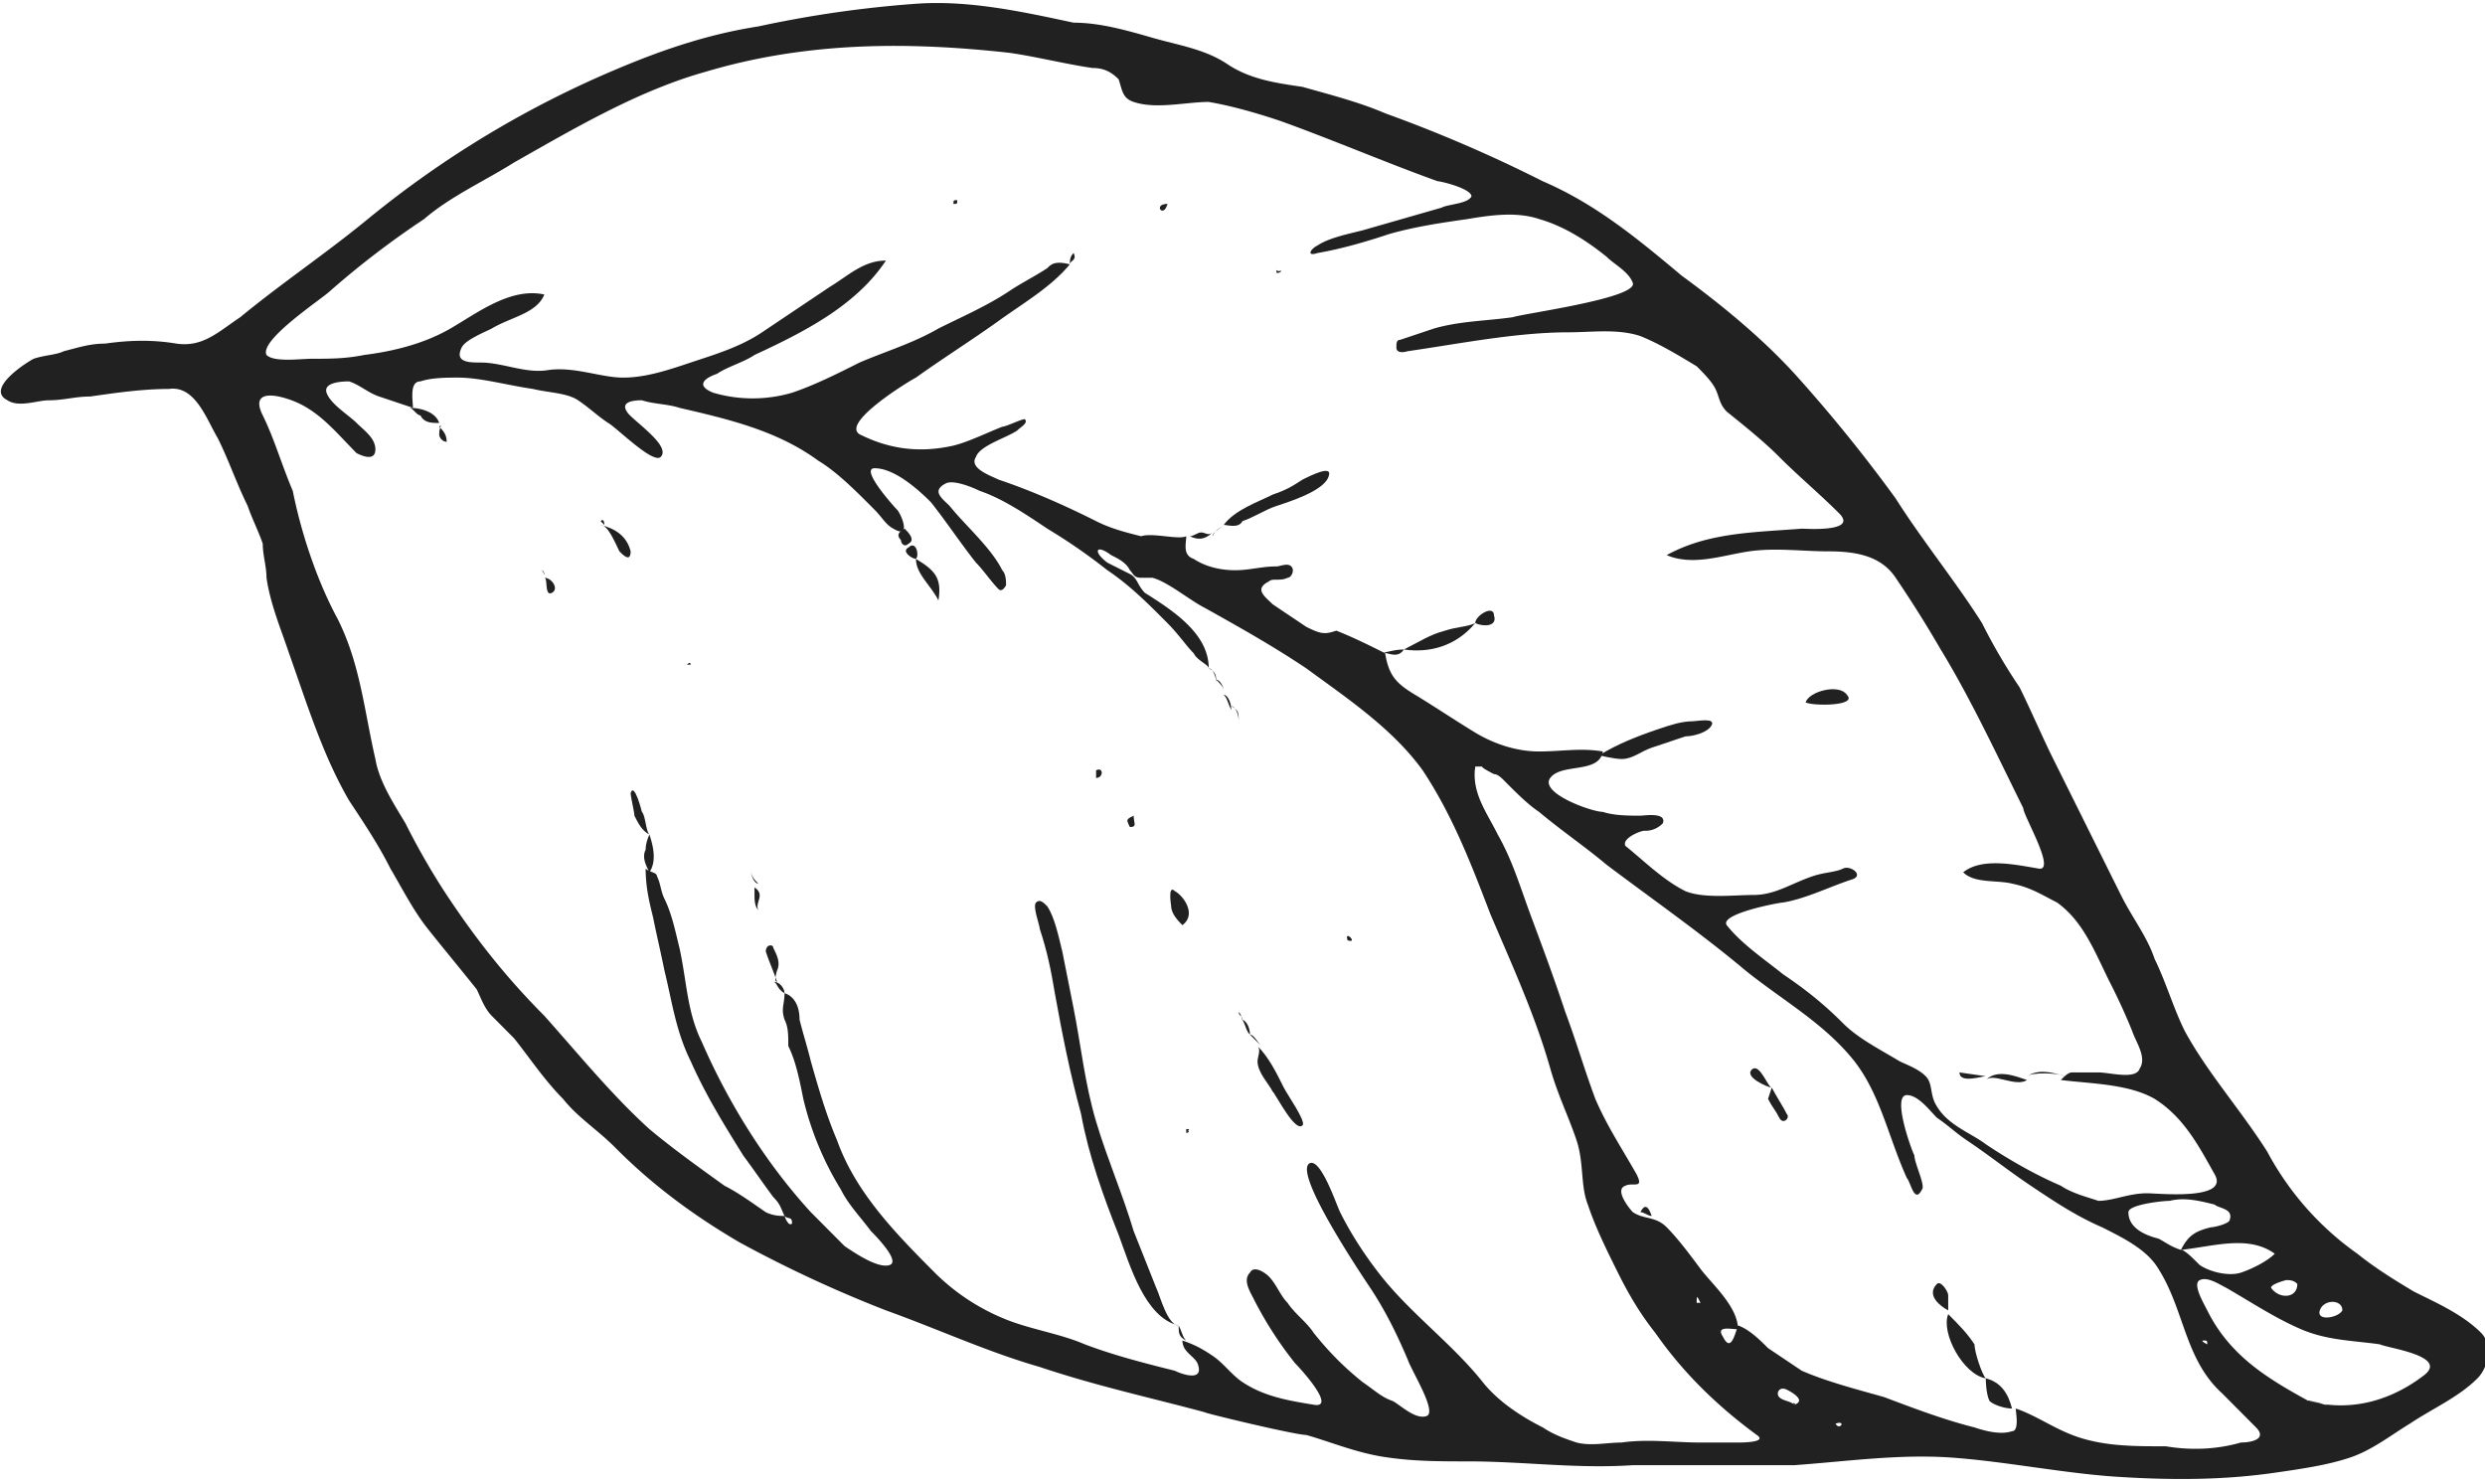 <svg xmlns="http://www.w3.org/2000/svg" width="72" height="43" fill="none"><path fill="#212121" d="M34.913 40.921c-1.632-.438-3.155-.766-4.786-1.313-1.523-.438-2.937-1.094-4.46-1.641a36.756 36.756 0 0 1-4.24-1.97c-1.306-.765-2.503-1.64-3.59-2.735-.544-.547-1.088-.875-1.523-1.422-.543-.547-.979-1.204-1.414-1.75l-.652-.657c-.218-.22-.326-.547-.435-.766-.435-.547-.98-1.204-1.414-1.75-.435-.548-.761-1.205-1.088-1.752-.326-.656-.761-1.313-1.196-1.969-.761-1.313-1.197-2.735-1.74-4.267-.218-.657-.544-1.423-.653-2.188 0-.329-.109-.657-.109-.985-.108-.329-.326-.766-.435-1.094-.326-.657-.543-1.313-.87-1.97-.326-.547-.652-1.532-1.414-1.422-.761 0-1.522.11-2.284.219-.435 0-.761.109-1.196.109-.326 0-.87.219-1.196 0-.653-.328.543-1.094.76-1.204.327-.109.653-.109.871-.218.435-.11.761-.22 1.196-.22.762-.109 1.414-.109 2.067 0 .761.11 1.196-.327 1.849-.765 1.196-.985 2.501-1.86 3.698-2.845a29.36 29.36 0 0 1 7.287-4.376c1.305-.548 2.61-.985 4.024-1.204a32.813 32.813 0 0 1 4.568-.657C28.06 0 29.583.33 31.106.657c.761 0 1.523.218 2.284.437.761.219 1.523.328 2.175.766.653.438 1.414.547 2.175.657.762.218 1.632.437 2.393.766a41.08 41.08 0 0 1 4.568 1.969c1.523.656 2.719 1.641 4.024 2.735 1.197.876 2.393 1.86 3.372 2.954a44.049 44.049 0 0 1 2.828 3.502c.76 1.203 1.74 2.407 2.501 3.61a16.48 16.48 0 0 0 1.088 1.86c.326.657.652 1.423.978 2.08l1.958 3.938c.326.657.761 1.204.98 1.86.325.657.543 1.423.87 2.08.652 1.203 1.63 2.297 2.392 3.5a8.528 8.528 0 0 0 2.61 2.955c.544.437 1.088.766 1.632 1.094.652.328 1.413.656 1.957 1.203.327.329.218.985-.109 1.313-.543.547-1.305.876-1.957 1.313-.544.329-1.088.766-1.74.985-.653.219-1.414.328-2.176.438-1.522.219-3.045.219-4.676.11-1.523-.11-3.154-.438-4.677-.548-1.523-.11-3.045.11-4.568.219h-4.677c-1.631.11-3.154-.11-4.785-.11-.762 0-1.523 0-2.284-.109-.87-.11-1.632-.438-2.393-.656-.326 0-3.045-.657-2.936-.657-1.197-.328 0 0 0 0Zm29.039-1.97c0-.109 0-.109-.109-.109s.109.11.109.11c-.109 0-.109 0 0 0Zm-.762-2.735c.218-.437.435-.547.87-.656.11 0 .544-.11.544-.219.11-.328-.326-.328-.435-.438-.435-.109-.87-.218-1.305-.109-.217 0-1.196.11-1.196.328 0 .438.435.657.87.766.217.11.326.219.652.328.11 0 .327.22.544.438.327.219.87.328 1.197.219.326-.11.76-.328.978-.547-.76-.547-1.74-.22-2.719-.11.11-.11.218 0 0 0ZM42.743 22.211c-.108.766.327 1.313.653 1.97.435.766.652 1.531.979 2.407.326.875.652 1.75.978 2.735.327.875.544 1.641.87 2.517.327.766.762 1.422 1.197 2.188.218.438-.109.219-.326.328-.327.11.108.657.217.766.327.219.653.11.98.438.325.328.652.766.978 1.203.326.438 1.088 1.095 1.088 1.751-.218 0-.653-.11-.435.219.217.438.326 0 .435-.328.326.11.652.437.87.656l.979.657c.76.328 1.63.547 2.392.765.87.329 1.74.657 2.61.876.327.11.762.219 1.088.11.218 0 .109-.548.109-.657.652.219 1.196.656 1.958.875.76.219 1.522.219 2.392.219.653.11 1.414.11 2.176-.11.326 0 .76-.109.435-.437l-.98-.985c-1.087-.985-1.087-2.407-1.848-3.61-.326-.548-.979-.876-1.632-1.204-.76-.328-1.413-.766-2.066-1.204-.653-.437-1.196-.875-1.849-1.313-.326-.218-.544-.437-.87-.656-.218-.219-.544-.657-.87-.657-.435 0 .109 1.532.217 1.751 0 .219.327.875.218.985-.218.437-.326-.22-.435-.328-.544-1.204-.761-2.408-1.523-3.392-.87-1.095-2.066-1.751-3.154-2.626-1.305-1.095-2.719-2.08-4.024-3.064-.653-.547-1.305-.985-1.958-1.532-.326-.219-.652-.547-.979-.875-.108-.11-.217-.219-.326-.219 0 0-.435-.219-.326-.219h-.218c0 .22-.108 0 0 0Zm-8.374-6.674c0 .219-.11.547.217.656.327.22.761.329 1.197.329.435 0 .76-.11 1.196-.11.109 0 .326-.11.435 0 .109.11 0 .329-.109.329-.217.109-.435 0-.544.109-.435.219-.108.438.11.656.325.22.652.438.978.657.435.219.544.219.87.11.544.218.979.437 1.414.656.109.656.326.875.87 1.203.544.329 1.197.766 1.74 1.095.544.328 1.197.547 1.85.547.652 0 1.196-.11 1.848 0-.109.656-1.196.328-1.523.765-.326.438 1.197.985 1.523.985.326.11.761.11 1.088.11.108 0 .761-.11.652.218-.217.22-.435.22-.543.22-.11 0-.653.218-.544.437.544.438 1.087.985 1.74 1.313.544.219 1.414.11 1.958.11.652 0 1.087-.329 1.74-.548.326-.11.652-.11.87-.218.217-.11.652.218.217.328-.652.218-1.305.547-1.957.656-.11 0-1.85.328-1.632.657.435.547 1.088.984 1.632 1.422.652.438 1.196.875 1.74 1.422.435.438 1.087.766 1.631 1.095.218.109.544.218.762.437.217.22.108.547.326.876.326.547.979.766 1.414 1.094.652.437 1.414.875 2.175 1.203.326.22.761.328 1.088.438.435 0 .87-.219 1.413-.219.327 0 2.393.219 1.958-.547-.435-.766-.87-1.641-1.74-2.188-.761-.438-1.849-.438-2.719-.547.109-.11.218-.22.326-.22h.762c.326 0 1.087.22 1.196-.109.218-.328-.109-.765-.218-1.094a17.827 17.827 0 0 0-.652-1.422c-.435-.875-.761-1.75-1.523-2.298-.435-.219-.761-.438-1.305-.547-.435-.11-1.087 0-1.414-.328.544-.438 1.523-.219 2.175-.11.544.11-.435-1.531-.435-1.75-.76-1.532-1.522-3.173-2.392-4.596a34.51 34.51 0 0 0-1.305-2.078c-.435-.657-1.197-.766-1.958-.766-.761 0-1.523-.11-2.284 0-.761.109-1.632.437-2.393.109 1.197-.656 2.502-.656 3.916-.766.108 0 1.63.11 1.087-.438-.544-.547-1.196-1.094-1.74-1.64-.435-.438-.979-.876-1.523-1.314-.217-.219-.217-.437-.326-.656-.109-.219-.326-.438-.544-.657-.544-.328-1.087-.656-1.631-.875-.653-.219-1.414-.11-2.067-.11-1.522 0-3.154.329-4.676.548 0 0-.327.109-.327-.11 0-.11 0-.219.109-.219l.979-.328c.761-.219 1.523-.219 2.284-.328.326-.11 3.589-.547 3.48-.985-.108-.328-.544-.547-.761-.766-.544-.437-1.197-.875-1.958-1.094-.652-.219-1.414-.11-2.066 0-.762.11-1.523.219-2.284.438-.653.219-1.414.437-2.067.547-.326.11-.217-.11 0-.219.327-.219.87-.328 1.305-.438l2.284-.656c.218-.11.762-.11.87-.328 0-.22-.87-.438-.978-.438-1.523-.547-3.046-1.204-4.568-1.75-.653-.22-1.414-.438-2.067-.548-.652 0-1.522.22-2.175 0-.326-.11-.326-.328-.435-.656-.218-.22-.435-.328-.761-.328-.762-.11-1.632-.329-2.393-.438-2.937-.328-5.873-.328-8.81.547-1.957.547-3.806 1.641-5.547 2.626-.87.547-1.849.985-2.61 1.641a25.551 25.551 0 0 0-2.719 2.079c-.217.219-2.066 1.422-1.849 1.86.218.219.979.11 1.305.11.544 0 .98 0 1.523-.11.87-.11 1.74-.328 2.501-.766.762-.438 1.74-1.203 2.72-.985-.218.547-.98.657-1.523.985-.218.11-.761.328-.87.547-.218.438.217.438.543.438.653 0 1.306.328 1.958.219.762-.11 1.523.218 2.176.218.652 0 1.305-.218 1.957-.437.653-.219 1.414-.438 2.067-.875l1.957-1.313c.544-.329.98-.766 1.632-.766-.87 1.313-2.393 2.079-3.807 2.735-.326.219-.761.328-1.088.547-.326.11-.652.328-.108.547a4.056 4.056 0 0 0 2.284 0c.652-.219 1.305-.547 1.957-.875.762-.328 1.523-.547 2.284-.985.653-.328 1.414-.656 2.067-1.094.326-.219.761-.438 1.087-.656.11-.11.218-.22.653-.11-.544.657-1.305 1.094-2.066 1.641-.762.547-1.632 1.095-2.393 1.641-.218.11-2.175 1.313-1.632 1.642.87.437 1.74.547 2.72.328.434-.11.87-.328 1.413-.547.11 0 .544-.219.653-.219.109.11-.109.219-.218.328-.326.22-1.087.438-1.196.766-.217.329.435.547.653.657.978.328 1.957.766 2.827 1.203.435.22.87.329 1.305.438.327-.11 1.088.11 1.306 0Zm.652 3.83c0-.11-.326-.22-.435-.438-.217-.219-.435-.547-.761-.875-.544-.548-1.088-1.095-1.74-1.532a16.595 16.595 0 0 0-1.74-1.204c-.653-.438-1.306-.875-1.958-1.094-.218-.11-.762-.328-.98-.219-.434.219-.108.438.11.657.435.547 1.196 1.203 1.522 1.86.11.11.11.328.11.437 0 0-.11.22-.218.11-.218-.22-.436-.547-.653-.766-.435-.547-.87-1.204-1.305-1.75-.435-.438-1.088-.986-1.631-.986-.436 0 .543 1.095.652 1.204.109.11.435.875-.109.547-.217-.11-.326-.328-.544-.547-.543-.547-1.087-1.094-1.631-1.422-1.196-.876-2.61-1.204-4.024-1.532-.326-.11-.762-.11-1.088-.219-.108 0-.652 0-.435.328.109.22 1.305.985.98 1.313-.219.22-1.306-.875-1.524-.985-.326-.218-.543-.437-.87-.656-.326-.219-.87-.219-1.305-.328-.761-.11-1.523-.329-2.175-.329-.326 0-.761 0-1.088.11-.326 0-.217.547-.217.766l-.979-.328c-.326-.11-.544-.329-.87-.438-.109 0-.761 0-.653.328.11.328.653.657.87.876.218.218.544.437.544.765 0 .329-.326.22-.544.11-.543-.547-.978-1.094-1.631-1.423-.435-.218-1.523-.547-1.088.329.327.656.544 1.422.87 2.188.218 1.094.653 2.517 1.306 3.72.652 1.313.76 2.626 1.087 4.048.109.657.544 1.313.87 1.86.327.657.762 1.423 1.197 2.08.87 1.312 1.74 2.407 2.828 3.5.978 1.095 1.957 2.298 3.045 3.283.652.547 1.414 1.094 2.175 1.641.435.22.87.547 1.196.766.218.11.435.11.544.11 0 0 .109.328.218.218 0-.218-.11-.109-.218-.218-.109-.22-.109-.329-.326-.547-.326-.438-.544-.766-.87-1.204-.544-.875-1.088-1.75-1.523-2.735-.435-.876-.544-1.751-.761-2.626-.109-.547-.218-.985-.327-1.532-.108-.438-.217-.876-.217-1.422.109.109.326.109.326.218.11.22.11.438.218.657.217.437.326.985.435 1.422.217.985.217 1.86.652 2.735.762 1.751 1.85 3.502 3.154 4.924l.98.985c.326.219.978.656 1.304.547.327-.11-.434-.875-.543-.985-.327-.437-.653-.766-.87-1.203a8.98 8.98 0 0 1-1.088-2.626c-.109-.547-.217-1.094-.435-1.532 0-.328 0-.547-.109-.766-.109-.328 0-.438 0-.766.326.11.435.438.435.766.109.438.218.766.326 1.204.218.766.436 1.531.762 2.297.544 1.532 1.74 2.736 2.828 3.83a6.169 6.169 0 0 0 1.957 1.313c.762.328 1.632.438 2.393.766.87.328 1.74.547 2.61.766.218.109.87.328.653-.22-.109-.218-.435-.328-.435-.656.326.11.544.22.87.438.326.219.544.547.87.766.653.438 1.414.547 2.066.656.653.11-.326-.984-.543-1.203a10.847 10.847 0 0 1-1.197-1.86c-.108-.22-.326-.547-.108-.766.108-.219.435 0 .543.11.218.218.327.546.544.765.218.328.544.547.761.876.436.546.87.984 1.414 1.422.327.219.544.438.87.547.218.11.653.547.98.438.326-.11-.436-1.313-.544-1.642-.327-.766-.653-1.422-1.088-2.079-.218-.328-2.284-3.391-1.74-3.61.326-.11.761 1.203.87 1.422.326.657.761 1.313 1.196 1.86.87 1.094 2.067 1.97 2.937 3.064.435.547 1.087.985 1.74 1.313.326.219.652.328.979.438.435.109.87 0 1.305 0 .761-.11 1.523 0 2.284 0h1.088c.108 0 .87 0 .543-.22-1.196-.875-2.175-1.86-2.936-2.953-.435-.548-.761-1.095-1.088-1.751-.326-.657-.652-1.313-.87-1.97-.217-.547-.109-1.203-.326-1.86-.218-.656-.544-1.313-.761-2.079-.435-1.531-1.088-2.954-1.74-4.486-.544-1.422-1.088-2.844-1.958-4.157-.87-1.204-2.176-2.08-3.372-2.955-.979-.656-1.958-1.203-2.936-1.75-.436-.219-1.088-.766-1.523-.875h-.327c-.217 0-.217-.11-.326-.22-.108-.218-.326-.328-.544-.437-.435-.328-.543-.11-.108.219l.652.328c.218.11.218.328.435.547.87.547 1.85 1.204 1.85 2.188Zm31.867 21.226c1.197.328 2.393 0 3.372-.766.652-.547-1.088-.766-1.305-.875-.762-.11-1.523-.11-2.284-.438-.762-.328-1.414-.766-2.175-1.204-.218-.109-.544-.328-.762-.218-.217.11.109.656.218.875.652 1.313 1.74 1.97 2.936 2.626 1.414.328-.326-.11 0 0Zm-.326-3.392c-.109-.11-.218-.11-.326-.11 0 0-.435.11-.435.22.217.328.761.328.761-.11 0 0 0 .11 0 0Zm1.305.766c0-.328-.544-.328-.652 0-.11.328.543.219.652 0 0-.11 0 .11 0 0Zm-15.879 2.735c.326-.11 0-.328-.218-.437-.217-.11-.326.11-.217.218.109.11.326.11.435.22.109 0-.109-.11 0 0Zm1.196.547c.11.22.327-.109 0 0Zm-4.024-3.5h.109c-.109-.22-.109-.22-.109 0-.109-.11-.109-.11 0 0 0 0-.109-.11 0 0Z"/><path fill="#212121" d="M34.151 38.405c-.979-.22-1.414-1.751-1.74-2.626-.435-1.095-.87-2.298-1.088-3.502-.326-1.203-.543-2.297-.76-3.5-.11-.657-.218-1.204-.436-1.86 0-.11-.217-.657-.109-.767.109-.11.218 0 .326.11.218.328.327.875.436 1.313l.326 1.64c.217 1.095.326 2.19.652 3.283.327 1.094.762 2.08 1.088 3.173l.653 1.642c.108.218.326 1.094.652 1.094ZM36.435 30.308c.326.328.544.766.761 1.204.11.218.653.984.544 1.094-.217.218-.761-.876-.87-.985-.109-.219-.435-.547-.435-.875 0-.11.109-.329 0-.438ZM18.816 24.18c-.218-.109-.326-.328-.435-.546 0-.11-.109-.547-.109-.657.109-.328.326.547.326.547.109.11.109.547.218.657ZM17.402 15.209c.435.11.761.328.87.766 0 .328-.218.11-.326 0-.11-.22-.327-.766-.544-.766ZM34.26 26.807c-.108-.11-.326-.328-.326-.547 0 0-.109-.657.109-.438.217.11.652.657.217.985-.217-.328.109-.11 0 0ZM26.538 16.194c.543.328.76.547.652 1.203-.217-.438-.652-.766-.652-1.203ZM22.514 28.448c-.109-.328-.218-.547-.326-.875 0-.22.217-.22.217-.11.109.219.217.438.109.657 0 0-.109.328 0 .328Z"/><path fill="#212121" d="M18.816 24.18c.109.329.217.767 0 1.095-.109-.219-.218-.438-.109-.657 0-.218.109-.437.109-.437ZM15.77 16.74c.218 0 .436.329.218.438-.217.11-.109-.438-.217-.438ZM39.045 27.244c-.108-.328.326.11 0 0ZM11.855 11.817c.326 0 .761.11.87.438-.217 0-.435 0-.544-.22-.108 0-.217-.218-.326-.218ZM31.758 22.32c.218-.109.218.22 0 .22v-.22c.11-.109 0 0 0 0ZM34.369 32.825v-.11c.108 0 .108 0 0 .11.108-.11.108 0 0 0ZM32.737 23.962c-.108-.219-.108-.219.11-.328 0 .218.108.328-.11.328 0 0 .11 0 0 0ZM19.903 19.257s0-.11 0 0c.11-.11.11 0 .11 0h-.11ZM21.861 25.713c.327.218 0 .437.11.656-.11-.11-.11-.328-.11-.438v-.218ZM34.368 38.842c-.217-.11-.217-.218-.217-.437.109.218.109.328.217.437ZM35.022 19.366c.217.11.217.22.217.438 0-.219-.109-.438-.217-.438ZM36.218 29.98a505 505 0 0 0 .326.328c-.109-.11-.217-.328-.326-.328ZM36 29.542c0-.11-.109-.11-.109-.219.109.11.109.328.109.22ZM35.239 19.695c.108.11.217.218.217.328 0-.11-.109-.328-.217-.328ZM35.456 20.132c.109.11.109.22.218.438 0-.219-.11-.438-.218-.438Z"/><path fill="#212121" d="M35.674 20.46c.217.11.217.22.217.438 0-.219-.108-.437-.217-.437ZM36.218 29.98c-.11-.11-.11-.22-.218-.438.218.11.218.438.218.438ZM17.51 15.209l-.108-.11c.109-.11.109.11.109.11ZM15.77 16.631s0-.11-.108-.11c.108 0 .108.22.108.11ZM26.212 15.318c.108.11.326.328.108.438-.108.11-.217 0-.217-.11-.11-.11-.11-.219.108-.328.11.11-.108.11 0 0ZM26.538 16.194c-.109 0-.435-.22-.218-.329.218-.219.326.22.218.329ZM22.405 28.448c.217 0 .326.219.326.328-.218-.11-.218-.328-.326-.328ZM21.97 25.603c-.109-.11-.218-.219-.218-.438 0 .22.11.438.218.438ZM12.725 12.364c.109.11.218.219.218.438-.11 0-.218-.11-.218-.22 0-.218.109-.327 0-.218ZM35.456 15.209c.326-.438.979-.657 1.414-.876.326-.109.544-.219.87-.437.218-.11.87-.438.761-.11-.108.438-1.196.766-1.522.876-.327.109-.653.328-.98.437-.108.22-.434.11-.543.11ZM46.333 21.883c.543-.328 1.087-.547 1.74-.766.326-.11.652-.219.979-.219.108 0 .652-.11.543.11-.108.219-.543.328-.761.328l-.979.328c-.326.11-.544.328-.87.328-.217 0-.652-.109-.652-.109ZM42.743 18.053c-.544.657-1.305.876-2.066.766.435-.218.761-.437 1.196-.547.326-.11.653-.11.87-.218ZM52.315 20.351c.108-.328.978-.547 1.196-.219.326.329-.979.329-1.197.22.11-.11.11 0 0 0ZM57.535 31.293c.326-.329.87-.11 1.196 0-.326.219-.979-.22-1.196 0ZM42.743 18.053c0-.218.544-.547.544-.218.109.328-.326.328-.544.218ZM58.731 31.183c.326-.219.761-.11 1.088 0-.218-.11-.98-.11-1.088 0ZM33.825 5.908c-.109.438-.435 0 0 0 0 .11-.109 0 0 0ZM57.535 31.183c-.109 0-.762.22-.762-.11l.762.11ZM30.997 7.659c0-.11 0-.219.109-.328.109.219-.109.219-.109.328ZM35.13 15.428c-.217.218-.435.218-.653.109.11 0 .218-.11.327-.11.109 0 .217.11.326 0ZM27.625 5.908c0-.109 0-.109.11-.109 0 .11 0 .11-.11.11 0 0 .11 0 0 0ZM39.916 18.929c.217 0 .435-.11.76-.11-.217.329-.543 0-.76.11ZM36.979 7.878c.109 0 .109 0 0 0 0-.11.109 0 0 0ZM35.13 15.537c.109-.219.217-.219.326-.328-.109.11-.326.219-.326.328Z"/><path fill="#212121" d="M36.979 7.878c.326-.11 0 .11 0 0ZM38.61 18.272c-.108 0-.108 0 0 0-.108-.11 0 0 0 0ZM25.56 7.55l.108-.11-.109.11ZM48.073 16.194ZM57.535 39.937c-.653-.11-1.306-1.313-1.088-1.86.326.328.544.547.761.875 0 .219.218.875.327.985ZM51.335 31.512c.11.218.327.547.435.765.11.11-.108.329-.217.11-.109-.219-.218-.328-.326-.547l.108-.328ZM56.447 37.967c-.218-.11-.653-.438-.326-.766.108-.11.326.219.326.328v.438ZM57.535 39.936c.435.11.652.438.761.876-.218 0-.544-.11-.653-.22-.108-.218-.108-.656-.108-.656ZM51.335 31.512c-.108 0-.87-.329-.543-.548.217-.109.435.548.543.548ZM47.855 35.232c-.109 0-.217-.11-.326-.11.109-.219.217-.219.326.11-.217-.11-.109-.11 0 0Z"/></svg>